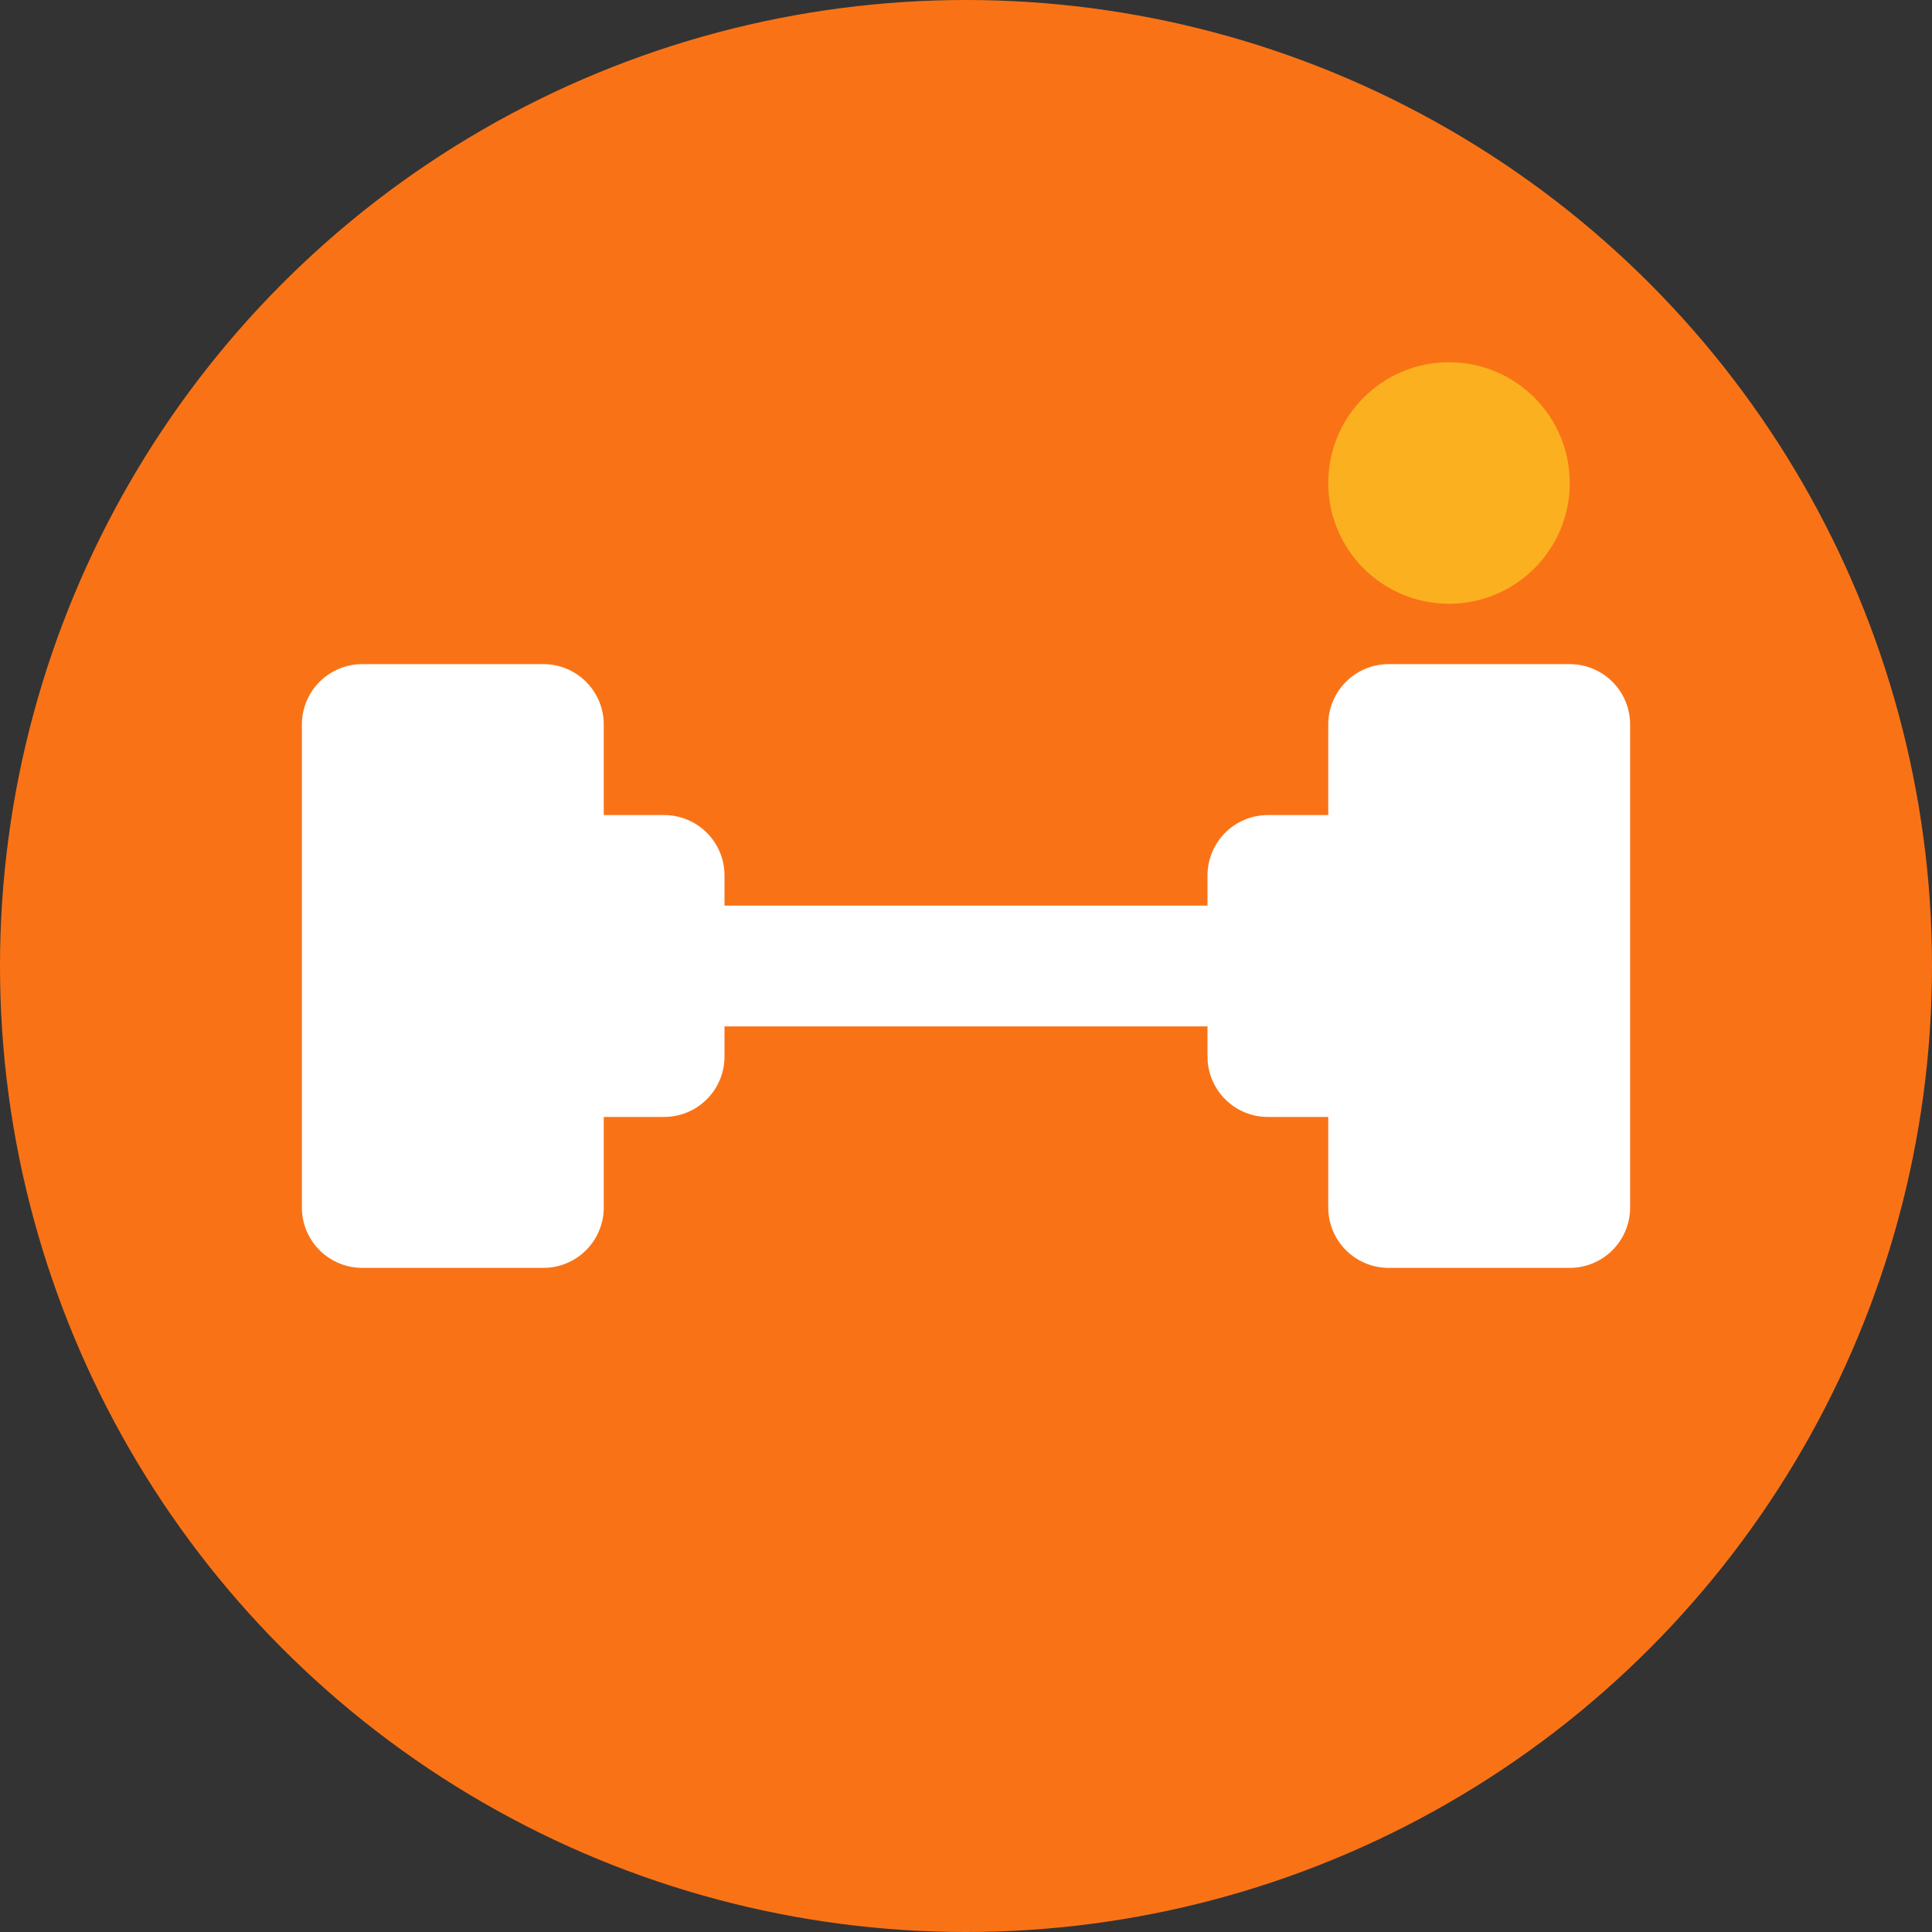 <svg xmlns="http://www.w3.org/2000/svg" viewBox="0 0 32 32" fill="none">
  <rect x="0" y="0" width="32" height="32" fill="#333333" stroke="none"/>
  <!-- Background circle -->
  <circle cx="16" cy="16" r="16" fill="#f97316"/>
  
  <!-- Dumbbell icon -->
  <g stroke="#ffffff" stroke-width="2" stroke-linecap="round" stroke-linejoin="round">
    <!-- Left weight -->
    <rect x="6" y="12" width="3" height="8" fill="#ffffff"/>
    <!-- Right weight -->
    <rect x="23" y="12" width="3" height="8" fill="#ffffff"/>
    <!-- Left connector -->
    <rect x="9" y="14.5" width="2" height="3" fill="#ffffff"/>
    <!-- Right connector -->
    <rect x="21" y="14.5" width="2" height="3" fill="#ffffff"/>
    <!-- Bar -->
    <line x1="11" y1="16" x2="21" y2="16" stroke="#ffffff" stroke-width="2"/>
  </g>
  
  <!-- Small accent circle for energy/power -->
  <circle cx="24" cy="8" r="2" fill="#fbbf24" opacity="0.8"/>
</svg>